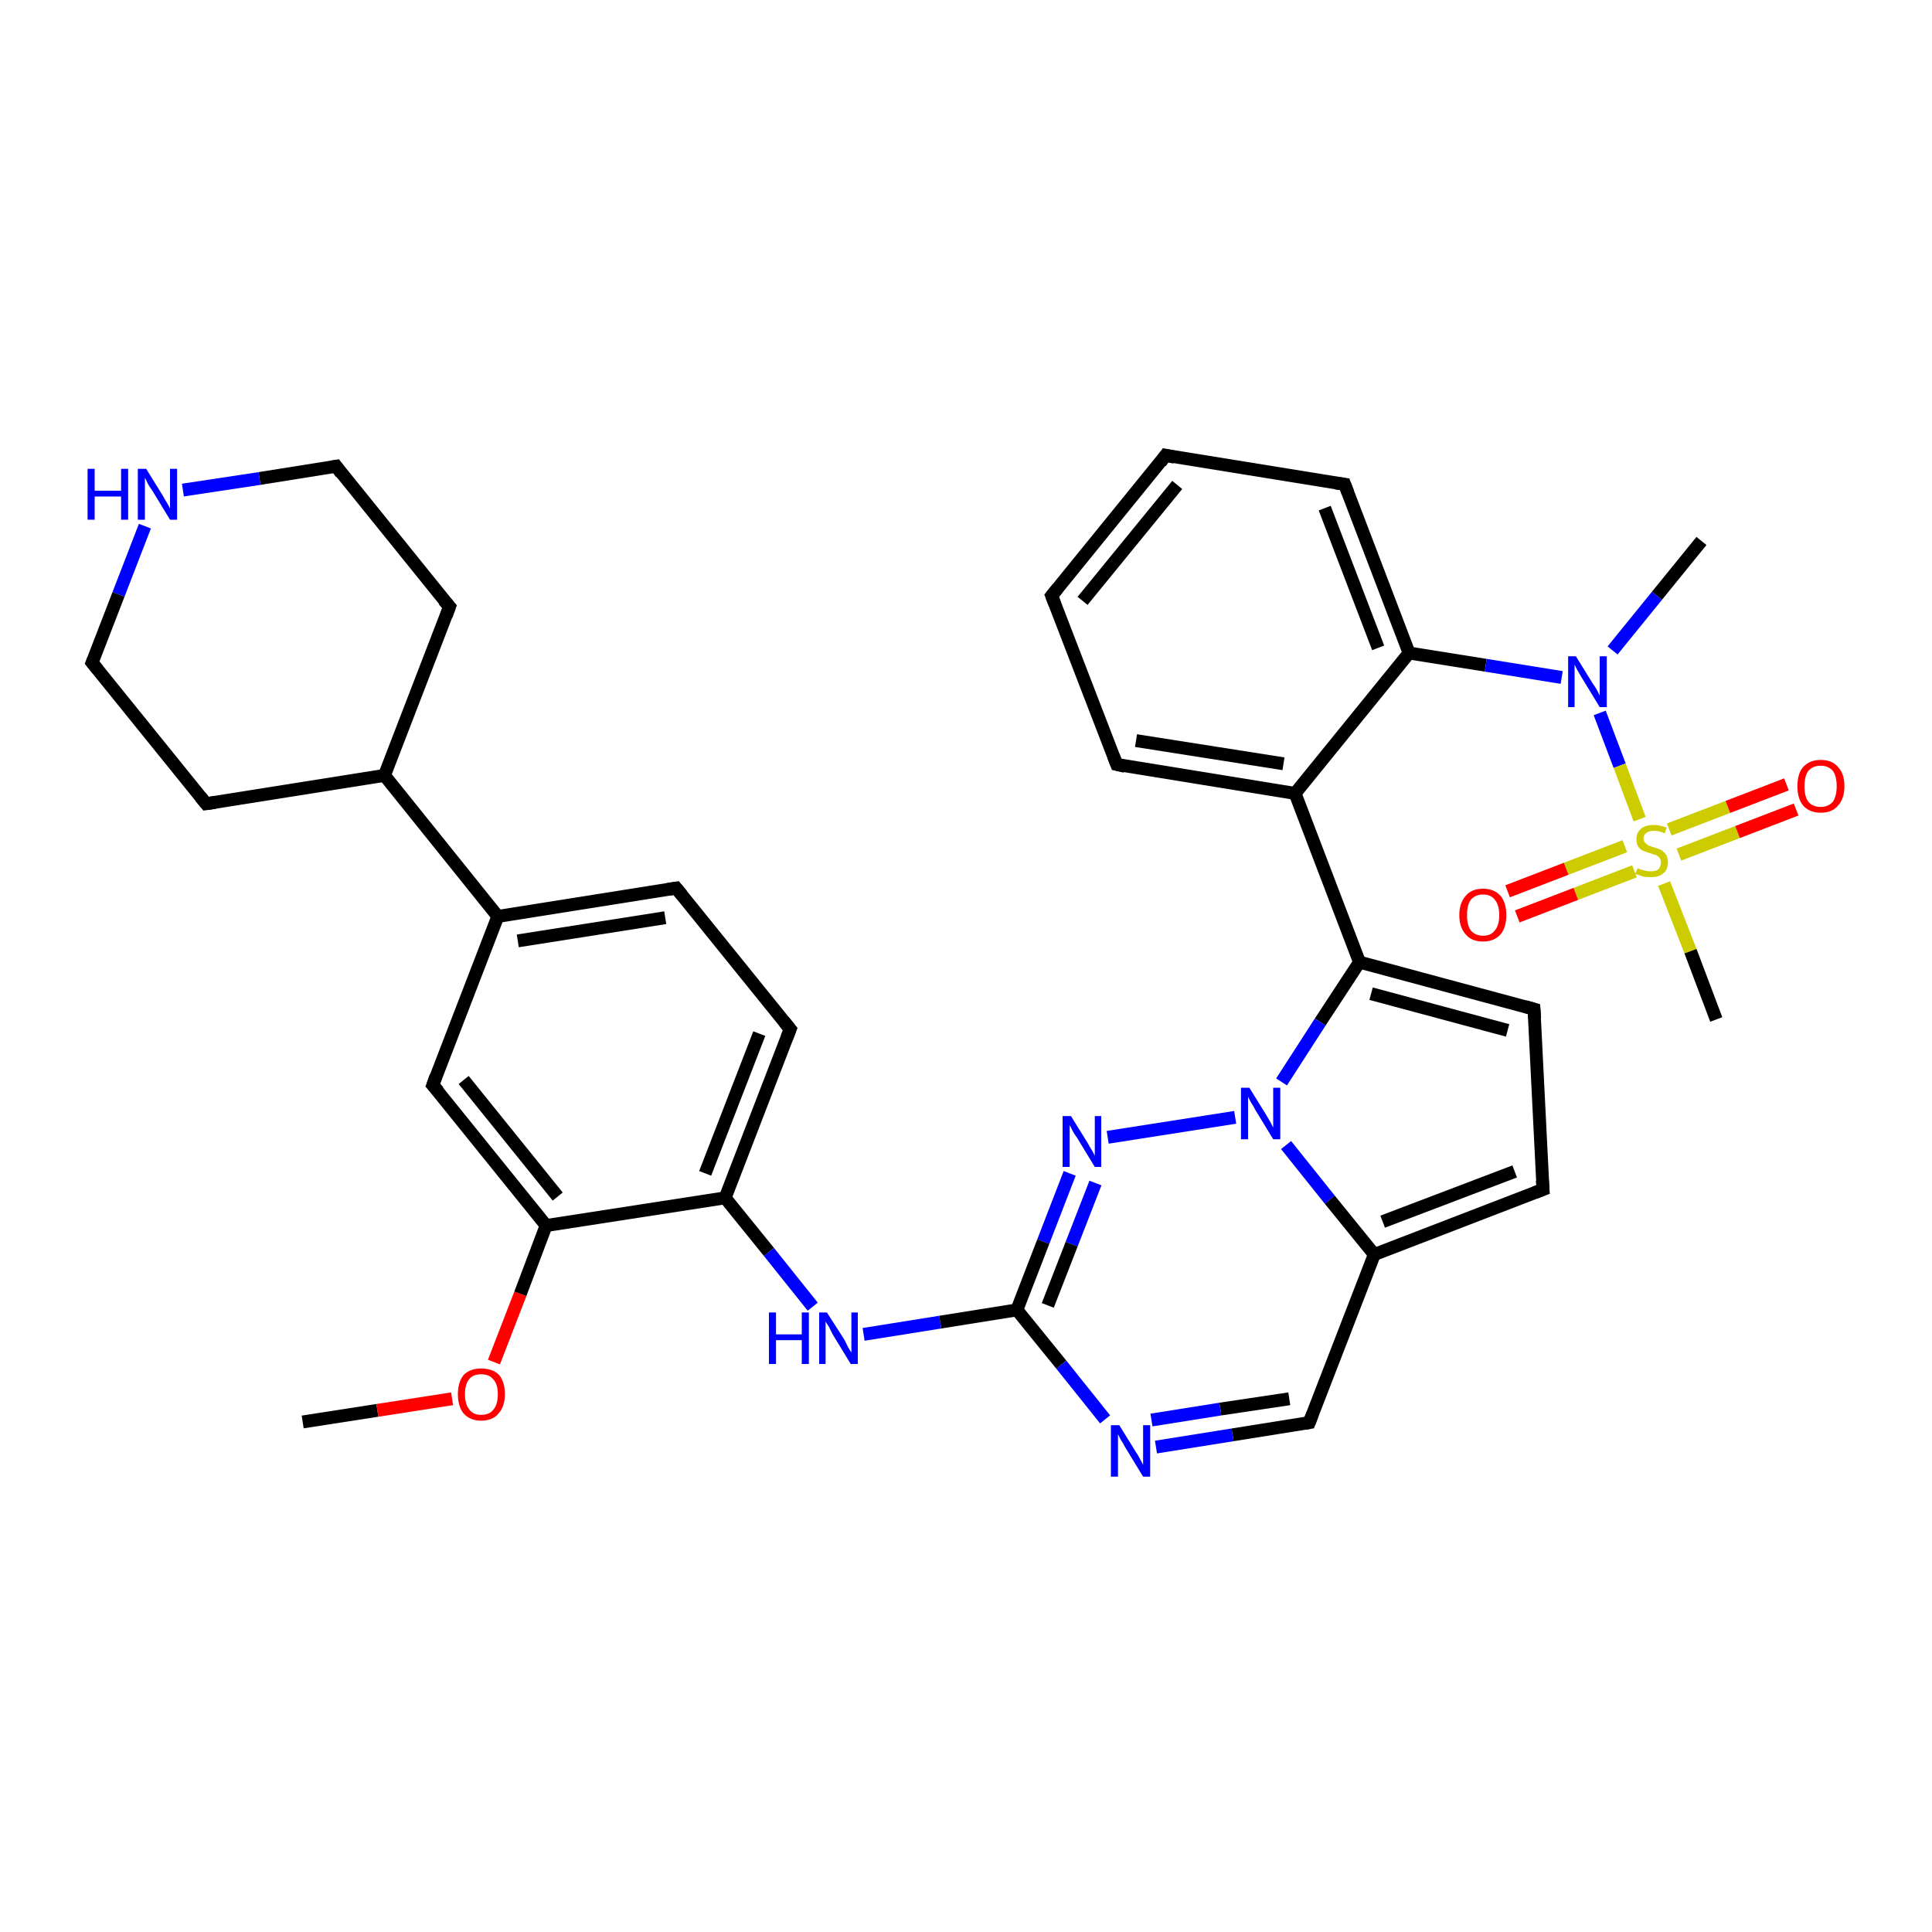 <?xml version='1.0' encoding='iso-8859-1'?>
<svg version='1.1' baseProfile='full'
              xmlns='http://www.w3.org/2000/svg'
                      xmlns:rdkit='http://www.rdkit.org/xml'
                      xmlns:xlink='http://www.w3.org/1999/xlink'
                  xml:space='preserve'
width='300px' height='300px' viewBox='0 0 300 300'>
<!-- END OF HEADER -->
<rect style='opacity:1.0;fill:#FFFFFF;stroke:none' width='300.0' height='300.0' x='0.0' y='0.0'> </rect>
<path class='bond-0 atom-0 atom-1' d='M 47.0,220.8 L 58.6,219.0' style='fill:none;fill-rule:evenodd;stroke:#000000;stroke-width:2.0px;stroke-linecap:butt;stroke-linejoin:miter;stroke-opacity:1' />
<path class='bond-0 atom-0 atom-1' d='M 58.6,219.0 L 70.2,217.2' style='fill:none;fill-rule:evenodd;stroke:#FF0000;stroke-width:2.0px;stroke-linecap:butt;stroke-linejoin:miter;stroke-opacity:1' />
<path class='bond-1 atom-1 atom-2' d='M 76.7,211.5 L 80.8,200.9' style='fill:none;fill-rule:evenodd;stroke:#FF0000;stroke-width:2.0px;stroke-linecap:butt;stroke-linejoin:miter;stroke-opacity:1' />
<path class='bond-1 atom-1 atom-2' d='M 80.8,200.9 L 84.8,190.3' style='fill:none;fill-rule:evenodd;stroke:#000000;stroke-width:2.0px;stroke-linecap:butt;stroke-linejoin:miter;stroke-opacity:1' />
<path class='bond-2 atom-2 atom-3' d='M 84.8,190.3 L 67.2,168.5' style='fill:none;fill-rule:evenodd;stroke:#000000;stroke-width:2.0px;stroke-linecap:butt;stroke-linejoin:miter;stroke-opacity:1' />
<path class='bond-2 atom-2 atom-3' d='M 86.6,185.8 L 72.0,167.7' style='fill:none;fill-rule:evenodd;stroke:#000000;stroke-width:2.0px;stroke-linecap:butt;stroke-linejoin:miter;stroke-opacity:1' />
<path class='bond-3 atom-3 atom-4' d='M 67.2,168.5 L 77.3,142.3' style='fill:none;fill-rule:evenodd;stroke:#000000;stroke-width:2.0px;stroke-linecap:butt;stroke-linejoin:miter;stroke-opacity:1' />
<path class='bond-4 atom-4 atom-5' d='M 77.3,142.3 L 105.0,137.9' style='fill:none;fill-rule:evenodd;stroke:#000000;stroke-width:2.0px;stroke-linecap:butt;stroke-linejoin:miter;stroke-opacity:1' />
<path class='bond-4 atom-4 atom-5' d='M 80.4,146.1 L 103.3,142.5' style='fill:none;fill-rule:evenodd;stroke:#000000;stroke-width:2.0px;stroke-linecap:butt;stroke-linejoin:miter;stroke-opacity:1' />
<path class='bond-5 atom-5 atom-6' d='M 105.0,137.9 L 122.7,159.8' style='fill:none;fill-rule:evenodd;stroke:#000000;stroke-width:2.0px;stroke-linecap:butt;stroke-linejoin:miter;stroke-opacity:1' />
<path class='bond-6 atom-6 atom-7' d='M 122.7,159.8 L 112.6,186.0' style='fill:none;fill-rule:evenodd;stroke:#000000;stroke-width:2.0px;stroke-linecap:butt;stroke-linejoin:miter;stroke-opacity:1' />
<path class='bond-6 atom-6 atom-7' d='M 117.9,160.5 L 109.5,182.2' style='fill:none;fill-rule:evenodd;stroke:#000000;stroke-width:2.0px;stroke-linecap:butt;stroke-linejoin:miter;stroke-opacity:1' />
<path class='bond-7 atom-7 atom-8' d='M 112.6,186.0 L 119.4,194.4' style='fill:none;fill-rule:evenodd;stroke:#000000;stroke-width:2.0px;stroke-linecap:butt;stroke-linejoin:miter;stroke-opacity:1' />
<path class='bond-7 atom-7 atom-8' d='M 119.4,194.4 L 126.2,202.9' style='fill:none;fill-rule:evenodd;stroke:#0000FF;stroke-width:2.0px;stroke-linecap:butt;stroke-linejoin:miter;stroke-opacity:1' />
<path class='bond-8 atom-8 atom-9' d='M 134.1,207.2 L 146.0,205.3' style='fill:none;fill-rule:evenodd;stroke:#0000FF;stroke-width:2.0px;stroke-linecap:butt;stroke-linejoin:miter;stroke-opacity:1' />
<path class='bond-8 atom-8 atom-9' d='M 146.0,205.3 L 157.9,203.4' style='fill:none;fill-rule:evenodd;stroke:#000000;stroke-width:2.0px;stroke-linecap:butt;stroke-linejoin:miter;stroke-opacity:1' />
<path class='bond-9 atom-9 atom-10' d='M 157.9,203.4 L 164.8,211.9' style='fill:none;fill-rule:evenodd;stroke:#000000;stroke-width:2.0px;stroke-linecap:butt;stroke-linejoin:miter;stroke-opacity:1' />
<path class='bond-9 atom-9 atom-10' d='M 164.8,211.9 L 171.6,220.4' style='fill:none;fill-rule:evenodd;stroke:#0000FF;stroke-width:2.0px;stroke-linecap:butt;stroke-linejoin:miter;stroke-opacity:1' />
<path class='bond-10 atom-10 atom-11' d='M 179.5,224.7 L 191.4,222.8' style='fill:none;fill-rule:evenodd;stroke:#0000FF;stroke-width:2.0px;stroke-linecap:butt;stroke-linejoin:miter;stroke-opacity:1' />
<path class='bond-10 atom-10 atom-11' d='M 191.4,222.8 L 203.3,220.9' style='fill:none;fill-rule:evenodd;stroke:#000000;stroke-width:2.0px;stroke-linecap:butt;stroke-linejoin:miter;stroke-opacity:1' />
<path class='bond-10 atom-10 atom-11' d='M 178.8,220.5 L 189.5,218.8' style='fill:none;fill-rule:evenodd;stroke:#0000FF;stroke-width:2.0px;stroke-linecap:butt;stroke-linejoin:miter;stroke-opacity:1' />
<path class='bond-10 atom-10 atom-11' d='M 189.5,218.8 L 200.2,217.2' style='fill:none;fill-rule:evenodd;stroke:#000000;stroke-width:2.0px;stroke-linecap:butt;stroke-linejoin:miter;stroke-opacity:1' />
<path class='bond-11 atom-11 atom-12' d='M 203.3,220.9 L 213.4,194.8' style='fill:none;fill-rule:evenodd;stroke:#000000;stroke-width:2.0px;stroke-linecap:butt;stroke-linejoin:miter;stroke-opacity:1' />
<path class='bond-12 atom-12 atom-13' d='M 213.4,194.8 L 239.6,184.7' style='fill:none;fill-rule:evenodd;stroke:#000000;stroke-width:2.0px;stroke-linecap:butt;stroke-linejoin:miter;stroke-opacity:1' />
<path class='bond-12 atom-12 atom-13' d='M 214.7,189.7 L 235.2,181.9' style='fill:none;fill-rule:evenodd;stroke:#000000;stroke-width:2.0px;stroke-linecap:butt;stroke-linejoin:miter;stroke-opacity:1' />
<path class='bond-13 atom-13 atom-14' d='M 239.6,184.7 L 238.2,156.7' style='fill:none;fill-rule:evenodd;stroke:#000000;stroke-width:2.0px;stroke-linecap:butt;stroke-linejoin:miter;stroke-opacity:1' />
<path class='bond-14 atom-14 atom-15' d='M 238.2,156.7 L 211.1,149.4' style='fill:none;fill-rule:evenodd;stroke:#000000;stroke-width:2.0px;stroke-linecap:butt;stroke-linejoin:miter;stroke-opacity:1' />
<path class='bond-14 atom-14 atom-15' d='M 234.1,160.0 L 212.9,154.3' style='fill:none;fill-rule:evenodd;stroke:#000000;stroke-width:2.0px;stroke-linecap:butt;stroke-linejoin:miter;stroke-opacity:1' />
<path class='bond-15 atom-15 atom-16' d='M 211.1,149.4 L 201.1,123.2' style='fill:none;fill-rule:evenodd;stroke:#000000;stroke-width:2.0px;stroke-linecap:butt;stroke-linejoin:miter;stroke-opacity:1' />
<path class='bond-16 atom-16 atom-17' d='M 201.1,123.2 L 173.4,118.7' style='fill:none;fill-rule:evenodd;stroke:#000000;stroke-width:2.0px;stroke-linecap:butt;stroke-linejoin:miter;stroke-opacity:1' />
<path class='bond-16 atom-16 atom-17' d='M 199.3,118.6 L 176.4,115.0' style='fill:none;fill-rule:evenodd;stroke:#000000;stroke-width:2.0px;stroke-linecap:butt;stroke-linejoin:miter;stroke-opacity:1' />
<path class='bond-17 atom-17 atom-18' d='M 173.4,118.7 L 163.3,92.5' style='fill:none;fill-rule:evenodd;stroke:#000000;stroke-width:2.0px;stroke-linecap:butt;stroke-linejoin:miter;stroke-opacity:1' />
<path class='bond-18 atom-18 atom-19' d='M 163.3,92.5 L 181.0,70.7' style='fill:none;fill-rule:evenodd;stroke:#000000;stroke-width:2.0px;stroke-linecap:butt;stroke-linejoin:miter;stroke-opacity:1' />
<path class='bond-18 atom-18 atom-19' d='M 168.1,93.3 L 182.8,75.3' style='fill:none;fill-rule:evenodd;stroke:#000000;stroke-width:2.0px;stroke-linecap:butt;stroke-linejoin:miter;stroke-opacity:1' />
<path class='bond-19 atom-19 atom-20' d='M 181.0,70.7 L 208.8,75.2' style='fill:none;fill-rule:evenodd;stroke:#000000;stroke-width:2.0px;stroke-linecap:butt;stroke-linejoin:miter;stroke-opacity:1' />
<path class='bond-20 atom-20 atom-21' d='M 208.8,75.2 L 218.8,101.4' style='fill:none;fill-rule:evenodd;stroke:#000000;stroke-width:2.0px;stroke-linecap:butt;stroke-linejoin:miter;stroke-opacity:1' />
<path class='bond-20 atom-20 atom-21' d='M 205.7,78.9 L 214.0,100.6' style='fill:none;fill-rule:evenodd;stroke:#000000;stroke-width:2.0px;stroke-linecap:butt;stroke-linejoin:miter;stroke-opacity:1' />
<path class='bond-21 atom-21 atom-22' d='M 218.8,101.4 L 230.7,103.3' style='fill:none;fill-rule:evenodd;stroke:#000000;stroke-width:2.0px;stroke-linecap:butt;stroke-linejoin:miter;stroke-opacity:1' />
<path class='bond-21 atom-21 atom-22' d='M 230.7,103.3 L 242.5,105.2' style='fill:none;fill-rule:evenodd;stroke:#0000FF;stroke-width:2.0px;stroke-linecap:butt;stroke-linejoin:miter;stroke-opacity:1' />
<path class='bond-22 atom-22 atom-23' d='M 250.4,101.0 L 257.3,92.5' style='fill:none;fill-rule:evenodd;stroke:#0000FF;stroke-width:2.0px;stroke-linecap:butt;stroke-linejoin:miter;stroke-opacity:1' />
<path class='bond-22 atom-22 atom-23' d='M 257.3,92.5 L 264.2,84.0' style='fill:none;fill-rule:evenodd;stroke:#000000;stroke-width:2.0px;stroke-linecap:butt;stroke-linejoin:miter;stroke-opacity:1' />
<path class='bond-23 atom-22 atom-24' d='M 248.4,110.7 L 251.5,118.9' style='fill:none;fill-rule:evenodd;stroke:#0000FF;stroke-width:2.0px;stroke-linecap:butt;stroke-linejoin:miter;stroke-opacity:1' />
<path class='bond-23 atom-22 atom-24' d='M 251.5,118.9 L 254.6,127.2' style='fill:none;fill-rule:evenodd;stroke:#CCCC00;stroke-width:2.0px;stroke-linecap:butt;stroke-linejoin:miter;stroke-opacity:1' />
<path class='bond-24 atom-24 atom-25' d='M 258.4,137.2 L 262.5,147.7' style='fill:none;fill-rule:evenodd;stroke:#CCCC00;stroke-width:2.0px;stroke-linecap:butt;stroke-linejoin:miter;stroke-opacity:1' />
<path class='bond-24 atom-24 atom-25' d='M 262.5,147.7 L 266.5,158.3' style='fill:none;fill-rule:evenodd;stroke:#000000;stroke-width:2.0px;stroke-linecap:butt;stroke-linejoin:miter;stroke-opacity:1' />
<path class='bond-25 atom-24 atom-26' d='M 252.3,131.4 L 243.2,134.9' style='fill:none;fill-rule:evenodd;stroke:#CCCC00;stroke-width:2.0px;stroke-linecap:butt;stroke-linejoin:miter;stroke-opacity:1' />
<path class='bond-25 atom-24 atom-26' d='M 243.2,134.9 L 234.1,138.4' style='fill:none;fill-rule:evenodd;stroke:#FF0000;stroke-width:2.0px;stroke-linecap:butt;stroke-linejoin:miter;stroke-opacity:1' />
<path class='bond-25 atom-24 atom-26' d='M 253.8,135.3 L 244.7,138.8' style='fill:none;fill-rule:evenodd;stroke:#CCCC00;stroke-width:2.0px;stroke-linecap:butt;stroke-linejoin:miter;stroke-opacity:1' />
<path class='bond-25 atom-24 atom-26' d='M 244.7,138.8 L 235.6,142.3' style='fill:none;fill-rule:evenodd;stroke:#FF0000;stroke-width:2.0px;stroke-linecap:butt;stroke-linejoin:miter;stroke-opacity:1' />
<path class='bond-26 atom-24 atom-27' d='M 260.7,132.7 L 269.8,129.2' style='fill:none;fill-rule:evenodd;stroke:#CCCC00;stroke-width:2.0px;stroke-linecap:butt;stroke-linejoin:miter;stroke-opacity:1' />
<path class='bond-26 atom-24 atom-27' d='M 269.8,129.2 L 278.9,125.7' style='fill:none;fill-rule:evenodd;stroke:#FF0000;stroke-width:2.0px;stroke-linecap:butt;stroke-linejoin:miter;stroke-opacity:1' />
<path class='bond-26 atom-24 atom-27' d='M 259.2,128.8 L 268.3,125.3' style='fill:none;fill-rule:evenodd;stroke:#CCCC00;stroke-width:2.0px;stroke-linecap:butt;stroke-linejoin:miter;stroke-opacity:1' />
<path class='bond-26 atom-24 atom-27' d='M 268.3,125.3 L 277.4,121.8' style='fill:none;fill-rule:evenodd;stroke:#FF0000;stroke-width:2.0px;stroke-linecap:butt;stroke-linejoin:miter;stroke-opacity:1' />
<path class='bond-27 atom-15 atom-28' d='M 211.1,149.4 L 205.0,158.7' style='fill:none;fill-rule:evenodd;stroke:#000000;stroke-width:2.0px;stroke-linecap:butt;stroke-linejoin:miter;stroke-opacity:1' />
<path class='bond-27 atom-15 atom-28' d='M 205.0,158.7 L 199.0,168.0' style='fill:none;fill-rule:evenodd;stroke:#0000FF;stroke-width:2.0px;stroke-linecap:butt;stroke-linejoin:miter;stroke-opacity:1' />
<path class='bond-28 atom-28 atom-29' d='M 191.8,173.5 L 172.0,176.6' style='fill:none;fill-rule:evenodd;stroke:#0000FF;stroke-width:2.0px;stroke-linecap:butt;stroke-linejoin:miter;stroke-opacity:1' />
<path class='bond-29 atom-4 atom-30' d='M 77.3,142.3 L 59.7,120.4' style='fill:none;fill-rule:evenodd;stroke:#000000;stroke-width:2.0px;stroke-linecap:butt;stroke-linejoin:miter;stroke-opacity:1' />
<path class='bond-30 atom-30 atom-31' d='M 59.7,120.4 L 69.8,94.2' style='fill:none;fill-rule:evenodd;stroke:#000000;stroke-width:2.0px;stroke-linecap:butt;stroke-linejoin:miter;stroke-opacity:1' />
<path class='bond-31 atom-31 atom-32' d='M 69.8,94.2 L 52.2,72.4' style='fill:none;fill-rule:evenodd;stroke:#000000;stroke-width:2.0px;stroke-linecap:butt;stroke-linejoin:miter;stroke-opacity:1' />
<path class='bond-32 atom-32 atom-33' d='M 52.2,72.4 L 40.3,74.3' style='fill:none;fill-rule:evenodd;stroke:#000000;stroke-width:2.0px;stroke-linecap:butt;stroke-linejoin:miter;stroke-opacity:1' />
<path class='bond-32 atom-32 atom-33' d='M 40.3,74.3 L 28.4,76.1' style='fill:none;fill-rule:evenodd;stroke:#0000FF;stroke-width:2.0px;stroke-linecap:butt;stroke-linejoin:miter;stroke-opacity:1' />
<path class='bond-33 atom-33 atom-34' d='M 22.5,81.7 L 18.4,92.3' style='fill:none;fill-rule:evenodd;stroke:#0000FF;stroke-width:2.0px;stroke-linecap:butt;stroke-linejoin:miter;stroke-opacity:1' />
<path class='bond-33 atom-33 atom-34' d='M 18.4,92.3 L 14.3,102.9' style='fill:none;fill-rule:evenodd;stroke:#000000;stroke-width:2.0px;stroke-linecap:butt;stroke-linejoin:miter;stroke-opacity:1' />
<path class='bond-34 atom-34 atom-35' d='M 14.3,102.9 L 32.0,124.8' style='fill:none;fill-rule:evenodd;stroke:#000000;stroke-width:2.0px;stroke-linecap:butt;stroke-linejoin:miter;stroke-opacity:1' />
<path class='bond-35 atom-7 atom-2' d='M 112.6,186.0 L 84.8,190.3' style='fill:none;fill-rule:evenodd;stroke:#000000;stroke-width:2.0px;stroke-linecap:butt;stroke-linejoin:miter;stroke-opacity:1' />
<path class='bond-36 atom-29 atom-9' d='M 166.1,182.2 L 162.0,192.8' style='fill:none;fill-rule:evenodd;stroke:#0000FF;stroke-width:2.0px;stroke-linecap:butt;stroke-linejoin:miter;stroke-opacity:1' />
<path class='bond-36 atom-29 atom-9' d='M 162.0,192.8 L 157.9,203.4' style='fill:none;fill-rule:evenodd;stroke:#000000;stroke-width:2.0px;stroke-linecap:butt;stroke-linejoin:miter;stroke-opacity:1' />
<path class='bond-36 atom-29 atom-9' d='M 170.1,183.7 L 166.4,193.2' style='fill:none;fill-rule:evenodd;stroke:#0000FF;stroke-width:2.0px;stroke-linecap:butt;stroke-linejoin:miter;stroke-opacity:1' />
<path class='bond-36 atom-29 atom-9' d='M 166.4,193.2 L 162.7,202.7' style='fill:none;fill-rule:evenodd;stroke:#000000;stroke-width:2.0px;stroke-linecap:butt;stroke-linejoin:miter;stroke-opacity:1' />
<path class='bond-37 atom-35 atom-30' d='M 32.0,124.8 L 59.7,120.4' style='fill:none;fill-rule:evenodd;stroke:#000000;stroke-width:2.0px;stroke-linecap:butt;stroke-linejoin:miter;stroke-opacity:1' />
<path class='bond-38 atom-28 atom-12' d='M 199.7,177.8 L 206.5,186.3' style='fill:none;fill-rule:evenodd;stroke:#0000FF;stroke-width:2.0px;stroke-linecap:butt;stroke-linejoin:miter;stroke-opacity:1' />
<path class='bond-38 atom-28 atom-12' d='M 206.5,186.3 L 213.4,194.8' style='fill:none;fill-rule:evenodd;stroke:#000000;stroke-width:2.0px;stroke-linecap:butt;stroke-linejoin:miter;stroke-opacity:1' />
<path class='bond-39 atom-21 atom-16' d='M 218.8,101.4 L 201.1,123.2' style='fill:none;fill-rule:evenodd;stroke:#000000;stroke-width:2.0px;stroke-linecap:butt;stroke-linejoin:miter;stroke-opacity:1' />
<path d='M 68.1,169.5 L 67.2,168.5 L 67.7,167.1' style='fill:none;stroke:#000000;stroke-width:2.0px;stroke-linecap:butt;stroke-linejoin:miter;stroke-opacity:1;' />
<path d='M 103.7,138.1 L 105.0,137.9 L 105.9,139.0' style='fill:none;stroke:#000000;stroke-width:2.0px;stroke-linecap:butt;stroke-linejoin:miter;stroke-opacity:1;' />
<path d='M 121.8,158.7 L 122.7,159.8 L 122.2,161.1' style='fill:none;stroke:#000000;stroke-width:2.0px;stroke-linecap:butt;stroke-linejoin:miter;stroke-opacity:1;' />
<path d='M 202.7,221.0 L 203.3,220.9 L 203.8,219.6' style='fill:none;stroke:#000000;stroke-width:2.0px;stroke-linecap:butt;stroke-linejoin:miter;stroke-opacity:1;' />
<path d='M 238.3,185.2 L 239.6,184.7 L 239.5,183.3' style='fill:none;stroke:#000000;stroke-width:2.0px;stroke-linecap:butt;stroke-linejoin:miter;stroke-opacity:1;' />
<path d='M 238.3,158.1 L 238.2,156.7 L 236.8,156.3' style='fill:none;stroke:#000000;stroke-width:2.0px;stroke-linecap:butt;stroke-linejoin:miter;stroke-opacity:1;' />
<path d='M 174.7,119.0 L 173.4,118.7 L 172.9,117.4' style='fill:none;stroke:#000000;stroke-width:2.0px;stroke-linecap:butt;stroke-linejoin:miter;stroke-opacity:1;' />
<path d='M 163.8,93.8 L 163.3,92.5 L 164.2,91.4' style='fill:none;stroke:#000000;stroke-width:2.0px;stroke-linecap:butt;stroke-linejoin:miter;stroke-opacity:1;' />
<path d='M 180.2,71.8 L 181.0,70.7 L 182.4,71.0' style='fill:none;stroke:#000000;stroke-width:2.0px;stroke-linecap:butt;stroke-linejoin:miter;stroke-opacity:1;' />
<path d='M 207.4,75.0 L 208.8,75.2 L 209.3,76.5' style='fill:none;stroke:#000000;stroke-width:2.0px;stroke-linecap:butt;stroke-linejoin:miter;stroke-opacity:1;' />
<path d='M 69.3,95.6 L 69.8,94.2 L 68.9,93.2' style='fill:none;stroke:#000000;stroke-width:2.0px;stroke-linecap:butt;stroke-linejoin:miter;stroke-opacity:1;' />
<path d='M 53.0,73.5 L 52.2,72.4 L 51.6,72.5' style='fill:none;stroke:#000000;stroke-width:2.0px;stroke-linecap:butt;stroke-linejoin:miter;stroke-opacity:1;' />
<path d='M 14.5,102.4 L 14.3,102.9 L 15.2,104.0' style='fill:none;stroke:#000000;stroke-width:2.0px;stroke-linecap:butt;stroke-linejoin:miter;stroke-opacity:1;' />
<path d='M 31.1,123.7 L 32.0,124.8 L 33.4,124.6' style='fill:none;stroke:#000000;stroke-width:2.0px;stroke-linecap:butt;stroke-linejoin:miter;stroke-opacity:1;' />
<path class='atom-1' d='M 71.1 216.5
Q 71.1 214.6, 72.0 213.5
Q 73.0 212.5, 74.7 212.5
Q 76.5 212.5, 77.5 213.5
Q 78.4 214.6, 78.4 216.5
Q 78.4 218.4, 77.4 219.5
Q 76.5 220.6, 74.7 220.6
Q 73.0 220.6, 72.0 219.5
Q 71.1 218.4, 71.1 216.5
M 74.7 219.7
Q 76.0 219.7, 76.6 218.9
Q 77.3 218.1, 77.3 216.5
Q 77.3 214.9, 76.6 214.2
Q 76.0 213.4, 74.7 213.4
Q 73.5 213.4, 72.9 214.1
Q 72.2 214.9, 72.2 216.5
Q 72.2 218.1, 72.9 218.9
Q 73.5 219.7, 74.7 219.7
' fill='#FF0000'/>
<path class='atom-8' d='M 119.4 203.8
L 120.5 203.8
L 120.5 207.2
L 124.5 207.2
L 124.5 203.8
L 125.6 203.8
L 125.6 211.8
L 124.5 211.8
L 124.5 208.1
L 120.5 208.1
L 120.5 211.8
L 119.4 211.8
L 119.4 203.8
' fill='#0000FF'/>
<path class='atom-8' d='M 128.4 203.8
L 131.1 208.0
Q 131.3 208.4, 131.7 209.2
Q 132.1 209.9, 132.2 210.0
L 132.2 203.8
L 133.2 203.8
L 133.2 211.8
L 132.1 211.8
L 129.3 207.2
Q 129.0 206.6, 128.7 206.0
Q 128.3 205.4, 128.2 205.2
L 128.2 211.8
L 127.2 211.8
L 127.2 203.8
L 128.4 203.8
' fill='#0000FF'/>
<path class='atom-10' d='M 173.8 221.3
L 176.4 225.5
Q 176.7 225.9, 177.1 226.7
Q 177.5 227.4, 177.5 227.5
L 177.5 221.3
L 178.6 221.3
L 178.6 229.3
L 177.5 229.3
L 174.7 224.7
Q 174.4 224.1, 174.0 223.5
Q 173.7 222.9, 173.6 222.7
L 173.6 229.3
L 172.5 229.3
L 172.5 221.3
L 173.8 221.3
' fill='#0000FF'/>
<path class='atom-22' d='M 244.7 101.9
L 247.3 106.1
Q 247.6 106.5, 248.0 107.2
Q 248.4 108.0, 248.4 108.0
L 248.4 101.9
L 249.5 101.9
L 249.5 109.8
L 248.4 109.8
L 245.6 105.2
Q 245.3 104.7, 244.9 104.0
Q 244.6 103.4, 244.5 103.2
L 244.5 109.8
L 243.5 109.8
L 243.5 101.9
L 244.7 101.9
' fill='#0000FF'/>
<path class='atom-24' d='M 254.3 134.8
Q 254.3 134.8, 254.7 135.0
Q 255.1 135.1, 255.5 135.2
Q 255.9 135.3, 256.3 135.3
Q 257.1 135.3, 257.5 135.0
Q 257.9 134.6, 257.9 133.9
Q 257.9 133.5, 257.7 133.2
Q 257.5 133.0, 257.2 132.8
Q 256.8 132.7, 256.3 132.5
Q 255.6 132.3, 255.1 132.1
Q 254.7 131.9, 254.4 131.5
Q 254.1 131.0, 254.1 130.3
Q 254.1 129.3, 254.8 128.7
Q 255.5 128.1, 256.8 128.1
Q 257.7 128.1, 258.8 128.5
L 258.5 129.4
Q 257.6 129.0, 256.9 129.0
Q 256.1 129.0, 255.7 129.3
Q 255.2 129.6, 255.2 130.2
Q 255.2 130.6, 255.5 130.9
Q 255.7 131.1, 256.0 131.3
Q 256.3 131.4, 256.9 131.6
Q 257.6 131.8, 258.0 132.0
Q 258.4 132.3, 258.7 132.7
Q 259.0 133.2, 259.0 133.9
Q 259.0 135.0, 258.3 135.6
Q 257.6 136.2, 256.4 136.2
Q 255.6 136.2, 255.1 136.1
Q 254.6 135.9, 253.9 135.7
L 254.3 134.8
' fill='#CCCC00'/>
<path class='atom-26' d='M 226.6 142.1
Q 226.6 140.2, 227.6 139.1
Q 228.5 138.0, 230.3 138.0
Q 232.0 138.0, 233.0 139.1
Q 233.9 140.2, 233.9 142.1
Q 233.9 144.0, 233.0 145.1
Q 232.0 146.2, 230.3 146.2
Q 228.5 146.2, 227.6 145.1
Q 226.6 144.0, 226.6 142.1
M 230.3 145.3
Q 231.5 145.3, 232.1 144.5
Q 232.8 143.7, 232.8 142.1
Q 232.8 140.5, 232.1 139.7
Q 231.5 138.9, 230.3 138.9
Q 229.1 138.9, 228.4 139.7
Q 227.8 140.5, 227.8 142.1
Q 227.8 143.7, 228.4 144.5
Q 229.1 145.3, 230.3 145.3
' fill='#FF0000'/>
<path class='atom-27' d='M 279.1 122.1
Q 279.1 120.1, 280.0 119.1
Q 281.0 118.0, 282.7 118.0
Q 284.5 118.0, 285.4 119.1
Q 286.4 120.1, 286.4 122.1
Q 286.4 124.0, 285.4 125.1
Q 284.5 126.2, 282.7 126.2
Q 281.0 126.2, 280.0 125.1
Q 279.1 124.0, 279.1 122.1
M 282.7 125.3
Q 283.9 125.3, 284.6 124.5
Q 285.2 123.6, 285.2 122.1
Q 285.2 120.5, 284.6 119.7
Q 283.9 118.9, 282.7 118.9
Q 281.5 118.9, 280.8 119.7
Q 280.2 120.5, 280.2 122.1
Q 280.2 123.7, 280.8 124.5
Q 281.5 125.3, 282.7 125.3
' fill='#FF0000'/>
<path class='atom-28' d='M 194.0 168.9
L 196.6 173.1
Q 196.9 173.6, 197.3 174.3
Q 197.7 175.1, 197.7 175.1
L 197.7 168.9
L 198.8 168.9
L 198.8 176.9
L 197.7 176.9
L 194.9 172.3
Q 194.6 171.7, 194.2 171.1
Q 193.9 170.5, 193.8 170.3
L 193.8 176.9
L 192.7 176.9
L 192.7 168.9
L 194.0 168.9
' fill='#0000FF'/>
<path class='atom-29' d='M 166.3 173.3
L 168.9 177.5
Q 169.1 177.9, 169.6 178.7
Q 170.0 179.4, 170.0 179.5
L 170.0 173.3
L 171.0 173.3
L 171.0 181.2
L 170.0 181.2
L 167.2 176.6
Q 166.8 176.1, 166.5 175.5
Q 166.2 174.9, 166.1 174.7
L 166.1 181.2
L 165.0 181.2
L 165.0 173.3
L 166.3 173.3
' fill='#0000FF'/>
<path class='atom-33' d='M 13.6 72.8
L 14.7 72.8
L 14.7 76.2
L 18.8 76.2
L 18.8 72.8
L 19.9 72.8
L 19.9 80.7
L 18.8 80.7
L 18.8 77.1
L 14.7 77.1
L 14.7 80.7
L 13.6 80.7
L 13.6 72.8
' fill='#0000FF'/>
<path class='atom-33' d='M 22.7 72.8
L 25.3 77.0
Q 25.5 77.4, 26.0 78.2
Q 26.4 78.9, 26.4 79.0
L 26.4 72.8
L 27.5 72.8
L 27.5 80.7
L 26.4 80.7
L 23.6 76.1
Q 23.2 75.6, 22.9 75.0
Q 22.6 74.3, 22.5 74.2
L 22.5 80.7
L 21.4 80.7
L 21.4 72.8
L 22.7 72.8
' fill='#0000FF'/>
</svg>
